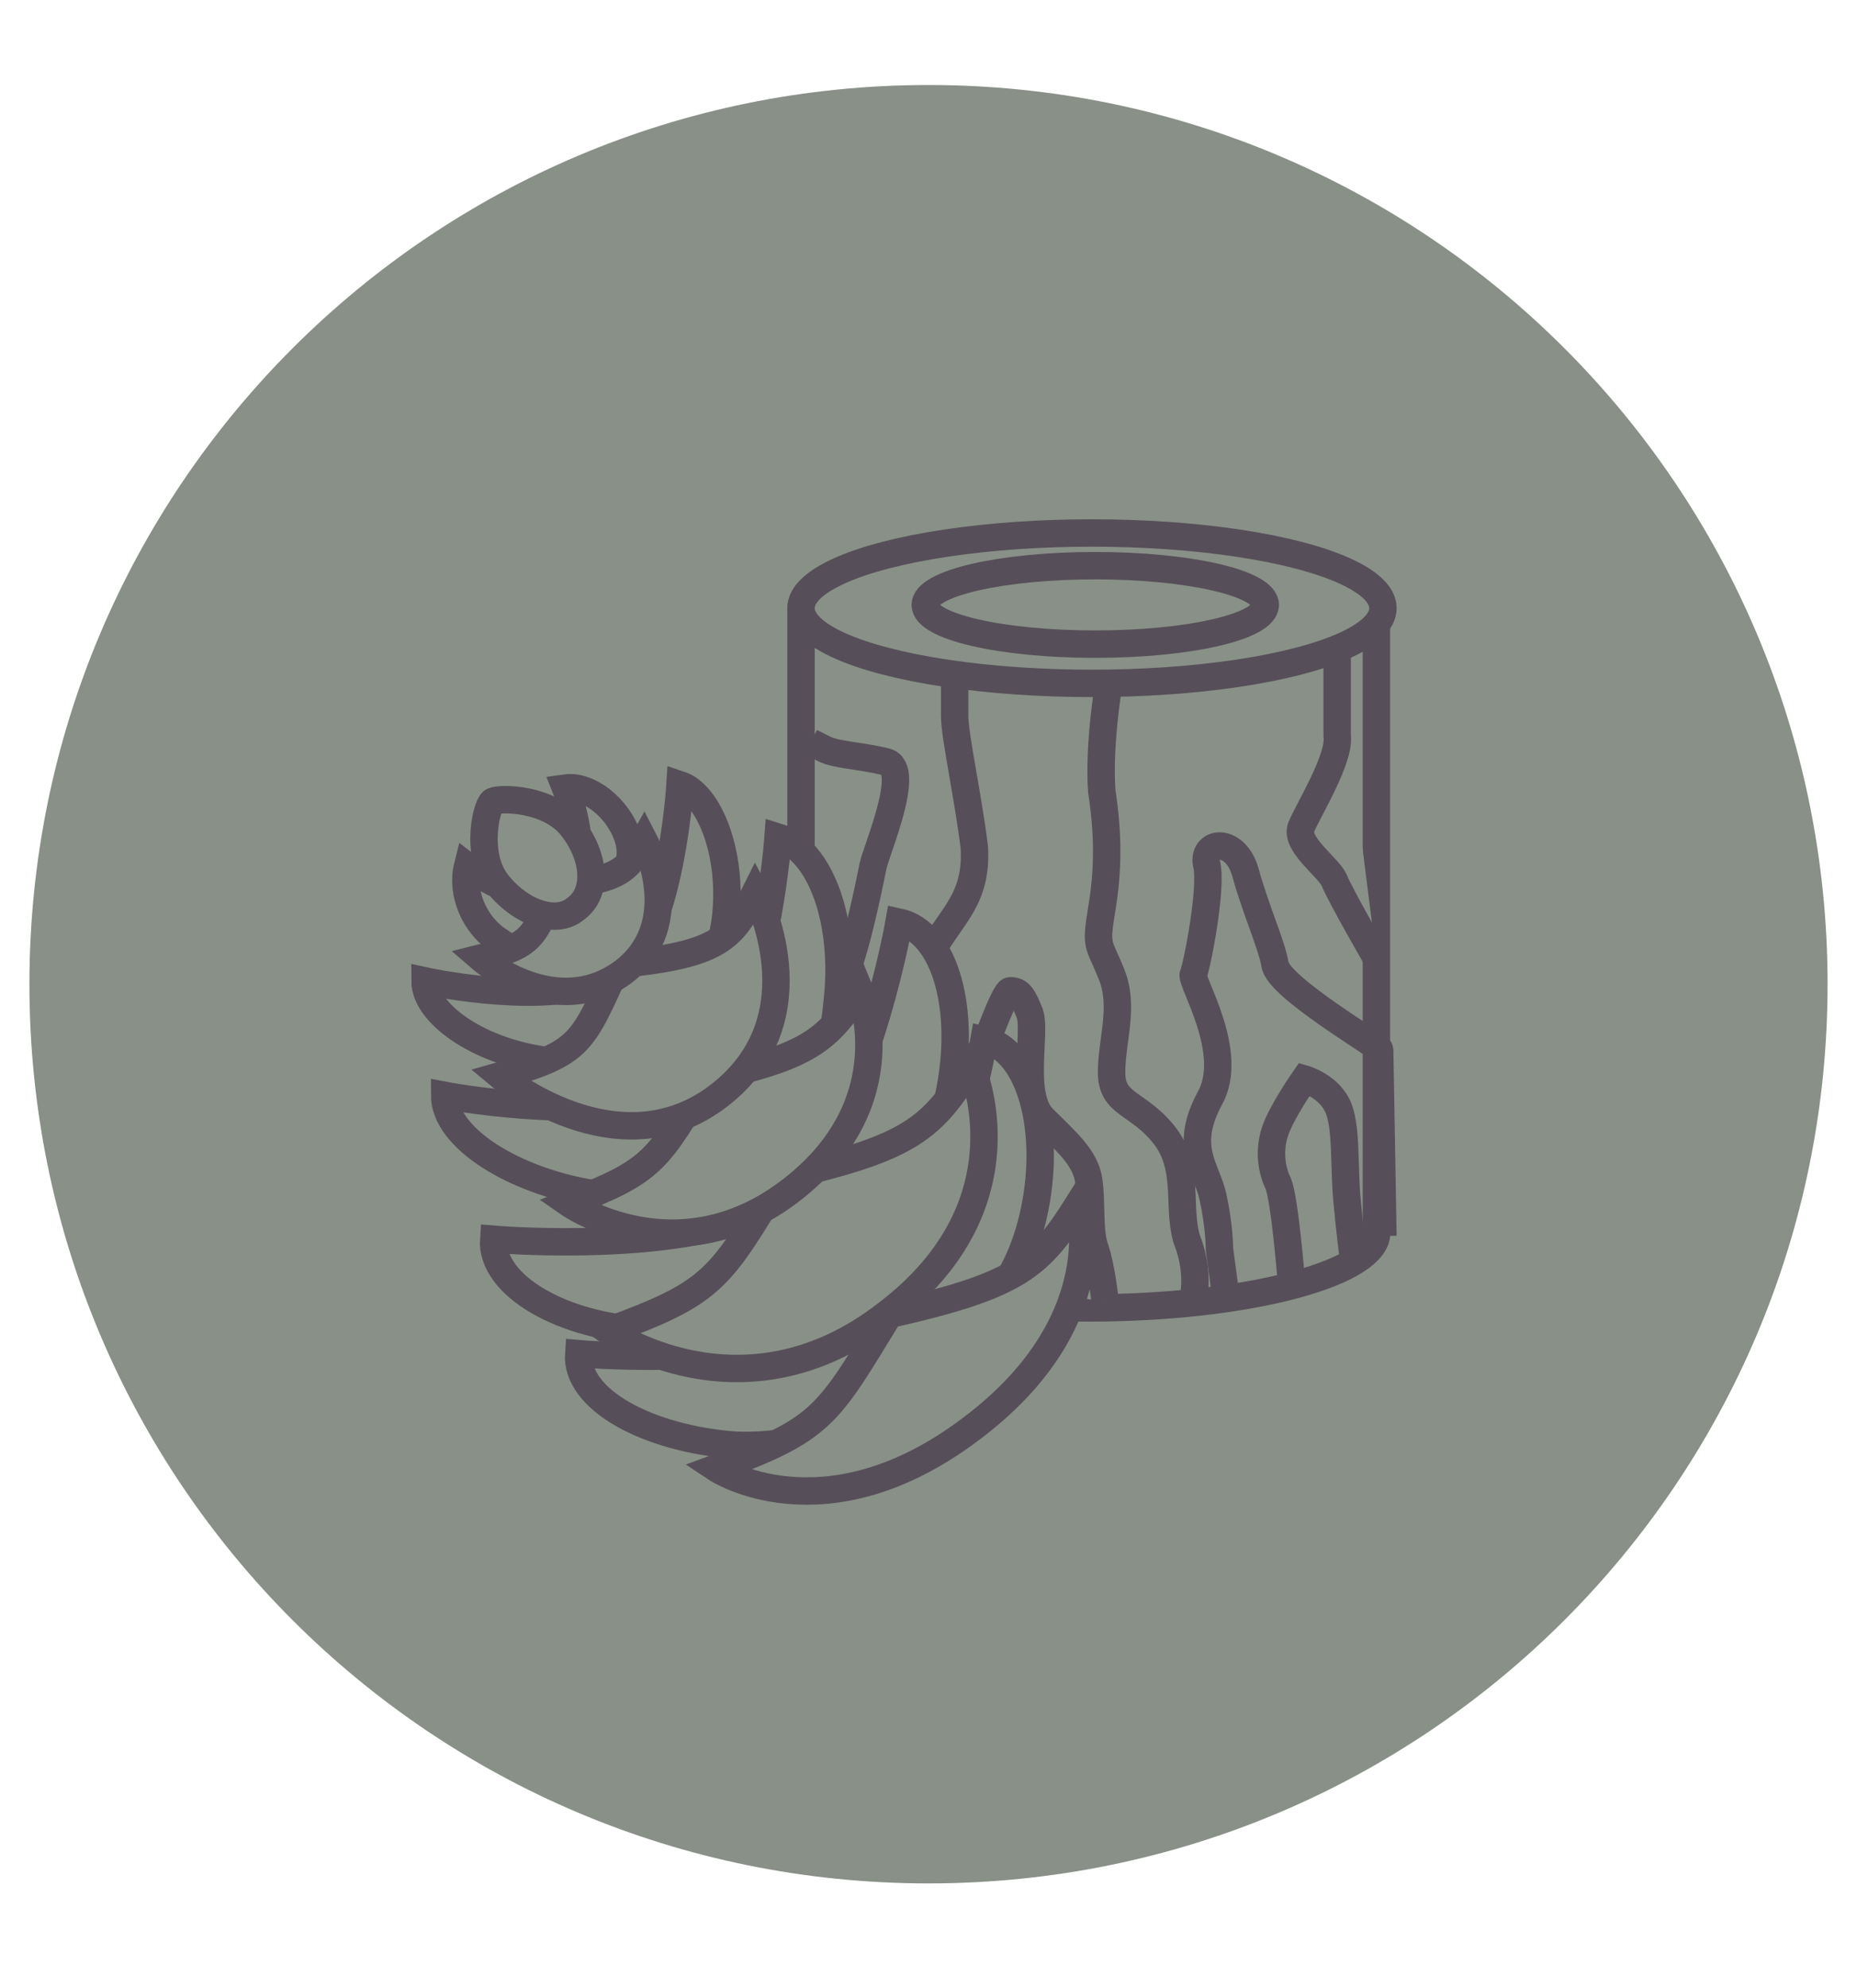 <?xml version="1.0" encoding="utf-8"?>
<!-- Generator: Adobe Illustrator 26.2.0, SVG Export Plug-In . SVG Version: 6.00 Build 0)  -->
<svg version="1.1" id="Ebene_1" xmlns="http://www.w3.org/2000/svg" xmlns:xlink="http://www.w3.org/1999/xlink" x="0px" y="0px"
	 viewBox="0 0 56.8 60.8" style="enable-background:new 0 0 56.8 60.8;" xml:space="preserve">
<style type="text/css">
	.st0{fill:#889087;}
	.st1{fill:#E6D5CD;stroke:#564E58;stroke-width:0.6;stroke-linecap:round;stroke-miterlimit:10;}
	.st2{fill:#889087;stroke:#564E58;stroke-width:0.838;stroke-linejoin:round;stroke-miterlimit:10;}
	.st3{fill:#889087;stroke:#564E58;stroke-width:0.838;stroke-miterlimit:10;}
	.st4{fill:none;stroke:#564E58;stroke-width:0.838;stroke-miterlimit:10;}
</style>
<g>
	<path class="st0" d="M28.4,57.6c15.2,0,27.5-12.3,27.5-27.5S43.6,2.6,28.4,2.6S0.9,14.9,0.9,30.1S13.2,57.6,28.4,57.6"/>
</g>
<path class="st1" d="M225.1-175.9c0,0,0.8-0.3,1.1,0.1c0.3,0.4,0.3,0.9,0.4,1.4"/>
<path class="st1" d="M224.9-175.6c0,0-0.3,0.2-0.3,0.9c0.1,0.9,0.5,1,0.6,1.2"/>
<g>
	<g>
		<path class="st2" d="M24.5,18.6v19.2h0c0.2,1.2,4.1,2.2,8.8,2.2s8.6-1,8.8-2.2h0V18.6H24.5z"/>
		<ellipse class="st3" cx="33.4" cy="18.6" rx="8.9" ry="2.3"/>
		<ellipse class="st3" cx="33.5" cy="18.5" rx="5.2" ry="1.2"/>
		<path class="st3" d="M26.2,38.8c0,0-0.1-1,0.9-2.5c1-1.6,1.9-1.8,2.4-2.8c0.5-1.1,1.2-3.2,1.4-3.2c0.3,0,0.4,0.2,0.6,0.7
			c0.2,0.6-0.3,2.5,0.4,3.2c0.7,0.7,1.3,1.2,1.4,1.9c0.1,0.6,0,1.6,0.2,2.1c0.2,0.6,0.3,1.6,0.3,1.6"/>
		<path class="st3" d="M28.8,39.5c0,0,0.4-0.7,0.5-1c0.1-0.3,0.2-0.6,0.6-1c0.3-0.3,0.7-0.5,0.7-0.5s0.2,0.4,0.4,1
			c0.2,0.6,0.4,0.8,0.4,1.3c0,0.5,0,0.5,0,0.5"/>
		<path class="st3" d="M29.8,39.5c0,0,0.1-0.4,0.2-0.6c0.1-0.1,0.4-0.3,0.4,0.1c0.1,0.4,0.1,0.7,0.1,0.7"/>
		<path class="st3" d="M36.5,39.7c0,0,0.2-0.8-0.2-1.8c-0.3-1,0.1-2.2-0.7-3.2c-0.8-1-1.6-0.9-1.6-1.9s0.4-2,0-3
			c-0.4-1-0.5-0.8-0.3-2c0.2-1.2,0.2-2.3,0-3.6c-0.1-1.4,0.2-3.2,0.2-3.2"/>
		<path class="st4" d="M37.5,39.7l-0.2-1.5c0,0,0-0.7-0.2-1.6c-0.2-0.9-0.9-1.5-0.1-3c0.8-1.4-0.6-3.6-0.5-3.8
			c0.1-0.2,0.6-2.7,0.4-3.4c-0.1-0.7,0.9-0.8,1.2,0.3c0.3,1.1,0.8,2.2,0.9,2.8c0.1,0.7,3.2,2.5,3.2,2.6c0,0.1,0.1,5.7,0.1,5.7"/>
		<path class="st4" d="M39.5,39.2c0,0-0.2-2.5-0.4-3c-0.2-0.4-0.3-1-0.1-1.6c0.2-0.6,0.9-1.6,0.9-1.6s0.7,0.2,1,0.8
			c0.3,0.6,0.2,1.8,0.3,2.9c0.1,1.1,0.2,1.8,0.2,1.8"/>
		<path class="st3" d="M42.1,29.3c0,0-1.1-1.9-1.3-2.4c-0.2-0.4-1.2-1.1-1-1.6c0.2-0.5,1.2-2.1,1.1-2.8c0-0.7,0-2.7,0-2.7"/>
		<path class="st3" d="M23.5,36.7c0,0,1.1-1.9,1.6-2.6c0.5-0.6,1.8-1.1,2.1-2.4c0.3-1.3,0.6-1.4,1.3-2.6c0.6-1.1,1.4-1.6,1.3-3.2
			c-0.2-1.6-0.6-3.4-0.6-4c0-0.6,0-1.3,0-1.3"/>
		<path class="st4" d="M24.4,30.5c0,0,1,0.2,1.3-0.4c0.4-0.6,0.9-3.1,1-3.6c0.1-0.5,1.2-3,0.4-3.2c-0.8-0.2-1.5-0.2-1.9-0.4
			c-0.4-0.2-0.4-0.2-0.4-0.2"/>
	</g>
	<g>
		<g>
			<g>
				<path class="st3" d="M27.6,41.9c-0.9,1.1-2.3,2.4-5.1,2.3c-2.7-0.2-4.9-1.4-4.8-2.8c0,0,4.7,0.4,7.6-0.6
					C27.9,39.8,28.5,40.8,27.6,41.9z"/>
				<path class="st3" d="M28.1,41.5c1.3-0.6,2.9-1.7,3.5-4.3s-0.1-5.1-1.5-5.4c0,0-0.8,4.6-2.6,7.2C26,41.2,26.9,42.1,28.1,41.5z"/>
				<path class="st3" d="M25,38.4c-0.9,1.1-2.3,2.4-5.1,2.3c-2.7-0.1-4.9-1.4-4.8-2.8c0,0,4.7,0.4,7.6-0.6
					C25.3,36.2,25.9,37.3,25,38.4z"/>
				<path class="st3" d="M25.5,37.9c1.3-0.6,2.9-1.7,3.5-4.3c0.6-2.7-0.1-5.1-1.5-5.4c0,0-0.8,4.6-2.6,7.2
					C23.4,37.7,24.2,38.5,25.5,37.9z"/>
				<path class="st3" d="M22.4,34.8c-0.7,0.9-1.9,2.1-4.3,1.7c-2.4-0.4-4.5-1.7-4.5-3c0,0,4.2,0.8,6.7,0
					C22.5,32.8,23.1,33.8,22.4,34.8z"/>
				<path class="st3" d="M22.9,34.4c1.1-0.4,2.5-1.3,2.7-3.7c0.3-2.5-0.5-4.7-1.8-5.1c0,0-0.3,4.3-1.7,6.5
					C21,34,21.8,34.8,22.9,34.4z"/>
				<path class="st3" d="M19.8,31.2c-0.5,0.7-1.4,1.6-3.3,1.2C14.6,32.1,13,31,13,30c0,0,3.2,0.7,5.1,0.1
					C19.8,29.7,20.3,30.5,19.8,31.2z"/>
				<path class="st3" d="M20.1,30.9c0.8-0.3,1.9-1,2.1-2.9c0.2-1.9-0.5-3.7-1.4-4c0,0-0.2,3.3-1.2,5C18.6,30.6,19.3,31.2,20.1,30.9z
					"/>
				<path class="st3" d="M18.4,27.4c0.5-0.3,1.1-0.9,0.8-1.8c-0.3-0.9-1.2-1.6-1.9-1.5c0,0,0.6,1.5,0.3,2.5
					C17.3,27.5,17.9,27.7,18.4,27.4z"/>
				<path class="st3" d="M17.2,28.5c-0.5,0.4-1.1,0.9-1.9,0.3c-0.8-0.5-1.2-1.5-1-2.3c0,0,1.3,1,2.4,0.9
					C17.7,27.4,17.7,28.1,17.2,28.5z"/>
				<path class="st3" d="M33,36.8c-1.2,1.9-1.8,2.5-5.8,3.4c-1.9,3.1-2,3.5-5.3,4.7c0,0,3.3,2.2,7.8-1.2C34.1,40.4,33,36.8,33,36.8z
					"/>
				<path class="st3" d="M29.7,32.6c-1.2,1.9-1.8,2.5-5.8,3.4c-1.9,3.1-2,3.5-5.3,4.7c0,0,4.1,2.9,8.5-0.5
					C31.6,36.8,29.7,32.6,29.7,32.6z"/>
				<path class="st3" d="M26.3,30.3c-1,1.5-1.5,2-4.7,2.7c-1.5,2.5-1.6,2.8-4.2,3.8c0,0,3.3,2.3,6.8-0.4S26.3,30.3,26.3,30.3z"/>
				<path class="st3" d="M23.1,27.3c-0.7,1.4-1.1,1.9-4.2,2.2c-1.1,2.4-1.1,2.7-3.6,3.4c0,0,3.6,3,6.7,0.6S23.1,27.3,23.1,27.3z"/>
				<path class="st3" d="M19.7,25.7c-0.5,0.9-0.7,1.2-2.7,1.4c-0.7,1.6-0.7,1.8-2.3,2.2c0,0,2.3,2,4.4,0.4
					C21,28.2,19.7,25.7,19.7,25.7z"/>
				<path class="st3" d="M17.5,25.3c0.7,0.9,0.8,2,0.1,2.5c-0.6,0.5-1.7,0.1-2.4-0.8c-0.7-0.9-0.3-2.5-0.1-2.5
					C15.3,24.4,16.8,24.4,17.5,25.3z"/>
			</g>
		</g>
	</g>
</g>
</svg>
